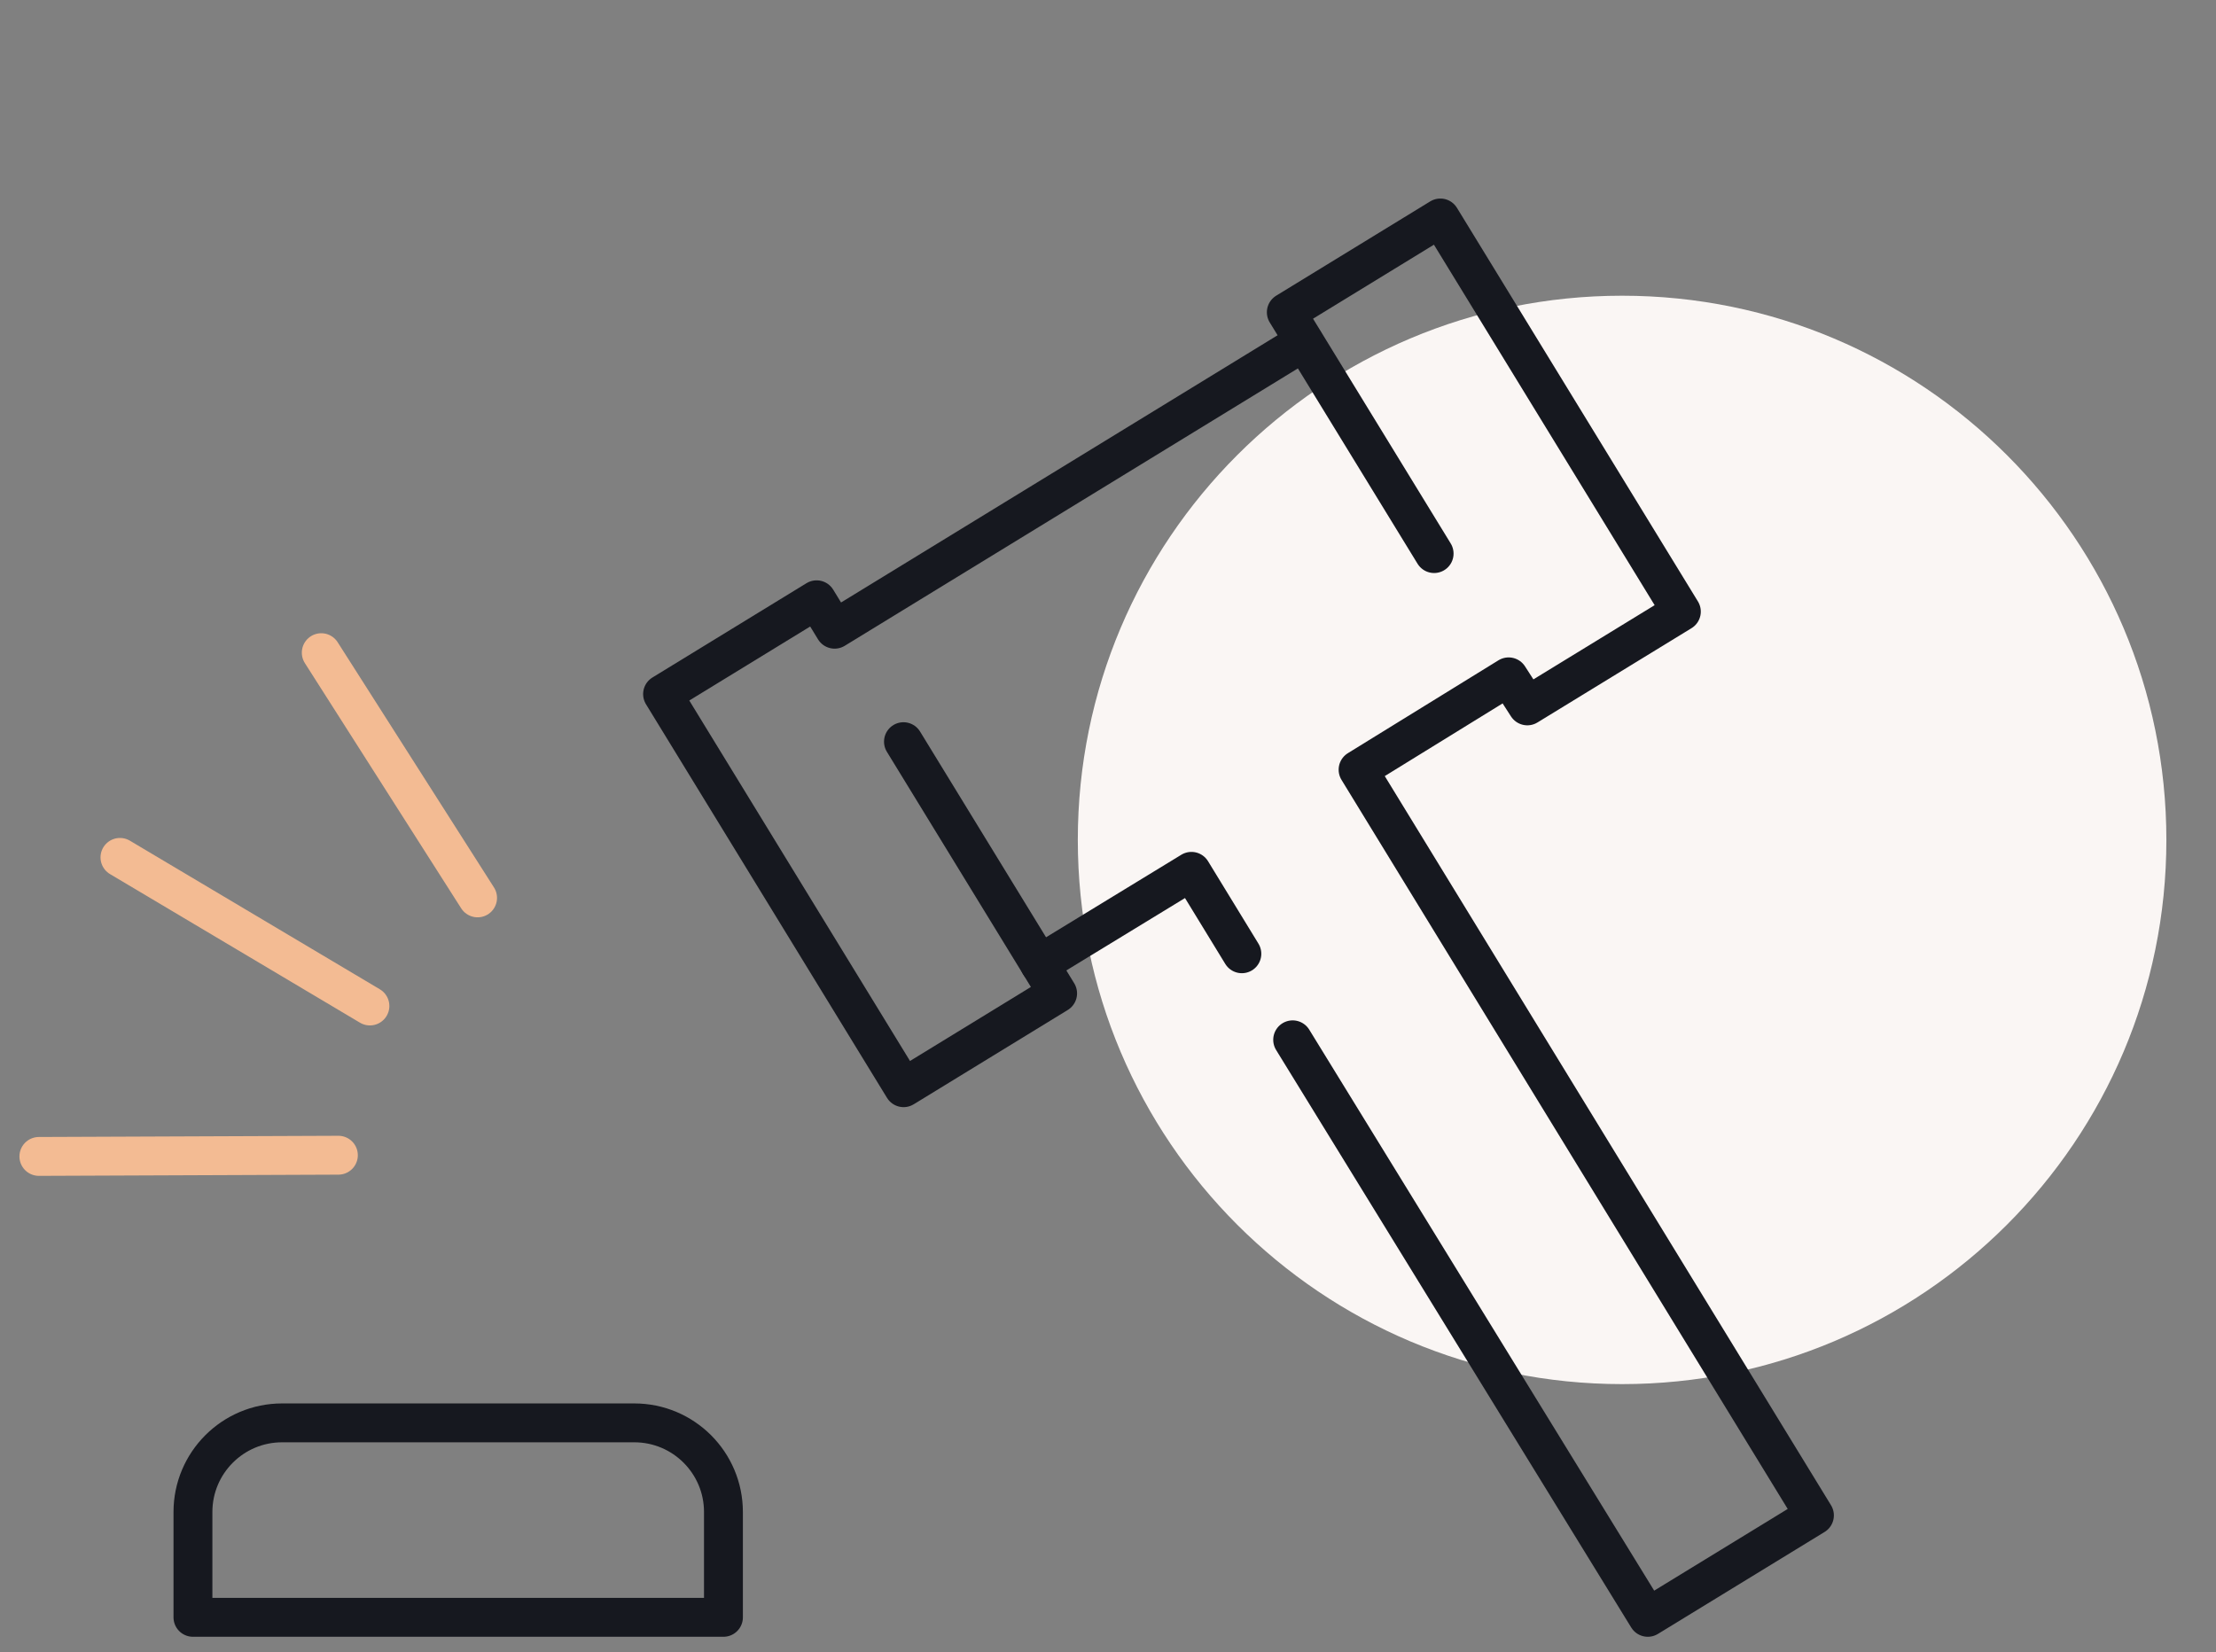 <svg width="114" height="85" viewBox="0 0 114 85" fill="none" xmlns="http://www.w3.org/2000/svg">
<rect x="0" y="0" width="114" height="85" fill="#808080" stroke="none"/>
<path d="M83.447 71.215C98.911 71.215 111.447 58.679 111.447 43.215C111.447 27.751 98.911 15.215 83.447 15.215C67.983 15.215 55.447 27.751 55.447 43.215C55.447 58.679 67.983 71.215 83.447 71.215Z" fill="#FAF6F4"/>
<path d="M46.478 38.16L54.408 51.112L46.484 55.964L34.085 35.712L42.01 30.86L42.936 32.374L67.085 17.589" stroke="#16181F" stroke-width="2" stroke-miterlimit="10" stroke-linecap="round" stroke-linejoin="round"/>
<path d="M63.886 49.073L61.293 44.832L53.481 49.599" stroke="#16181F" stroke-width="2" stroke-miterlimit="10" stroke-linecap="round" stroke-linejoin="round"/>
<path d="M73.777 28.483L66.173 16.067L74.098 11.215L86.496 31.468L78.572 36.319L77.611 34.825L69.865 39.603L93.342 77.969L84.769 83.215L66.5 53.5" stroke="#16181F" stroke-width="2" stroke-miterlimit="10" stroke-linecap="round" stroke-linejoin="round"/>
<path d="M14.513 73.209H32.63C35.163 73.209 37.217 75.262 37.217 77.796V83.215H9.926V77.796C9.926 75.262 11.979 73.209 14.513 73.209Z" stroke="#16181F" stroke-width="2" stroke-miterlimit="10" stroke-linecap="round" stroke-linejoin="round"/>
<path d="M19.03 51.76L6.171 44.114" stroke="#F3BB93" stroke-width="2" stroke-miterlimit="10" stroke-linecap="round" stroke-linejoin="round"/>
<path d="M17.408 59.438L2 59.5" stroke="#F3BB93" stroke-width="2" stroke-miterlimit="10" stroke-linecap="round" stroke-linejoin="round"/>
<path d="M24.569 46.198L16.527 33.581" stroke="#F3BB93" stroke-width="2" stroke-miterlimit="10" stroke-linecap="round" stroke-linejoin="round"/>
</svg>
